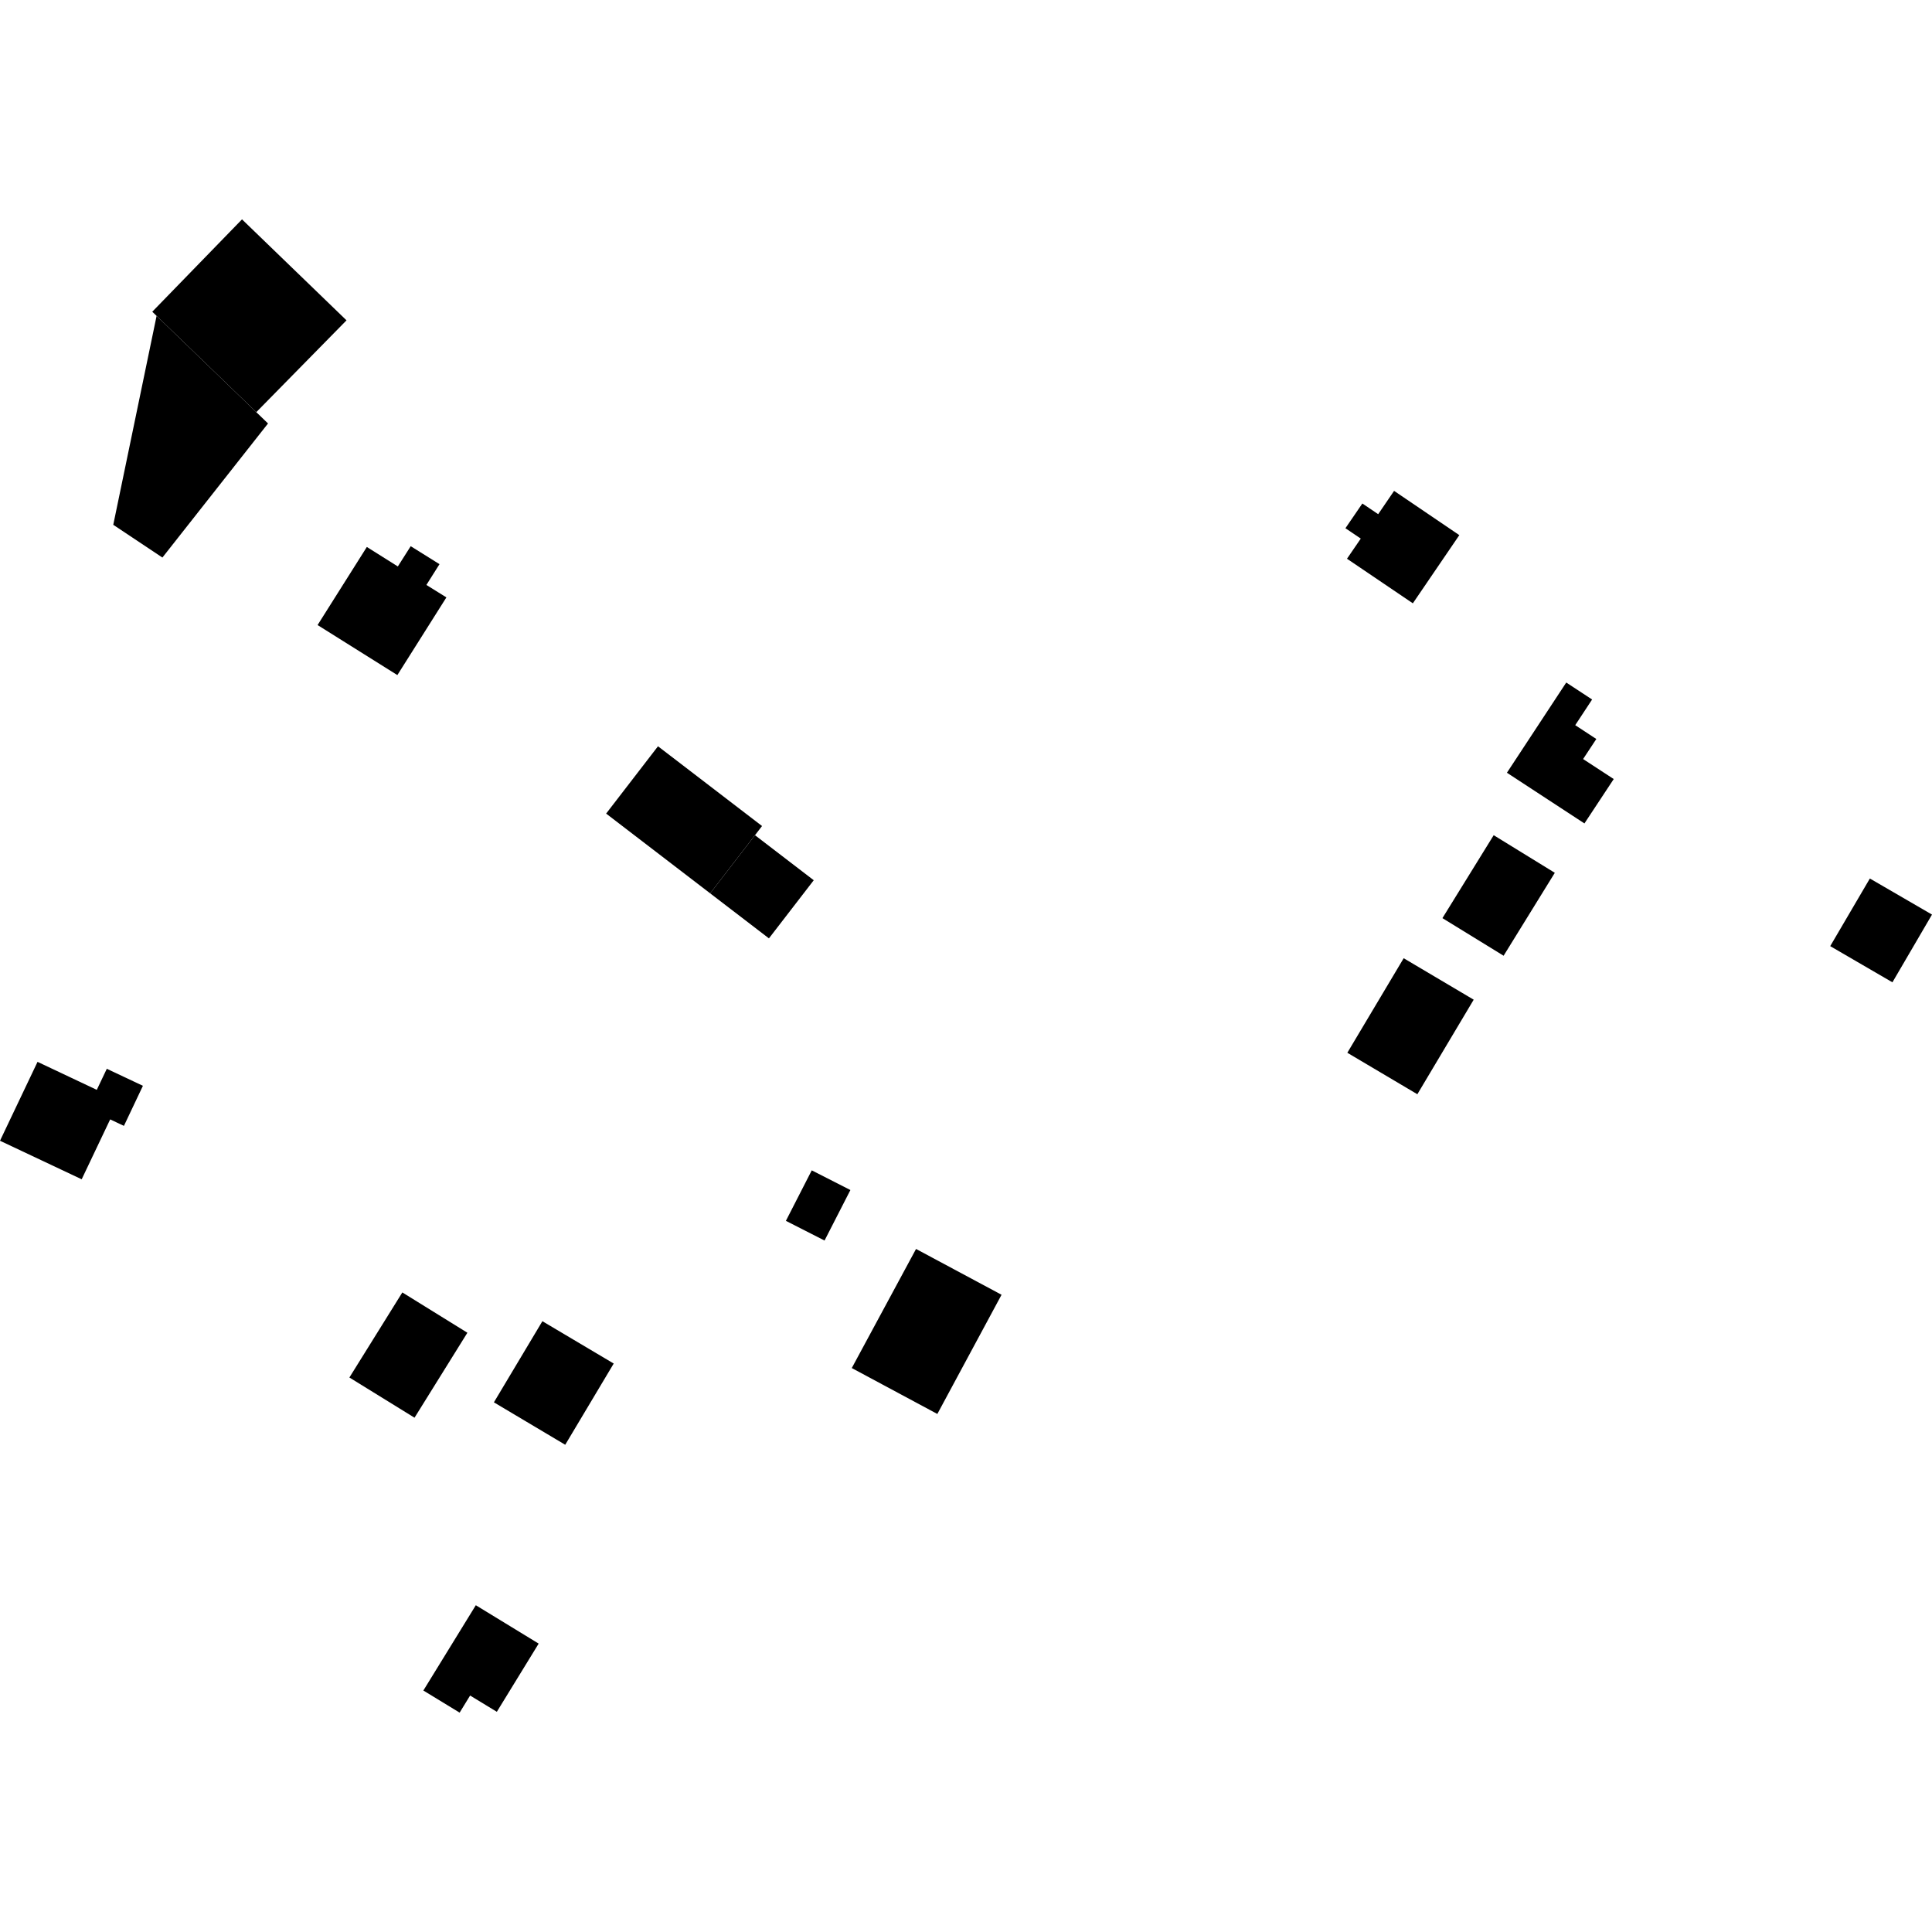 <?xml version="1.0" encoding="utf-8" standalone="no"?>
<!DOCTYPE svg PUBLIC "-//W3C//DTD SVG 1.1//EN"
  "http://www.w3.org/Graphics/SVG/1.1/DTD/svg11.dtd">
<!-- Created with matplotlib (https://matplotlib.org/) -->
<svg height="288pt" version="1.1" viewBox="0 0 288 288" width="288pt" xmlns="http://www.w3.org/2000/svg" xmlns:xlink="http://www.w3.org/1999/xlink">
 <defs>
  <style type="text/css">
*{stroke-linecap:butt;stroke-linejoin:round;}
  </style>
 </defs>
 <g id="figure_1">
  <g id="patch_1">
   <path d="M 0 288 
L 288 288 
L 288 0 
L 0 0 
z
" style="fill:none;opacity:0;"/>
  </g>
  <g id="axes_1">
   <g id="PatchCollection_1">
    <path clip-path="url(#pc38e7608be)" d="M 23.343 47.088 
L 16.884 78.232 
L 24.211 83.111 
L 39.954 63.126 
L 38.205 61.44 
L 23.343 47.088 
"/>
    <path clip-path="url(#pc38e7608be)" d="M 22.699 46.468 
L 23.343 47.088 
L 38.205 61.44 
L 51.654 47.752 
L 36.076 32.7 
L 22.699 46.468 
"/>
    <path clip-path="url(#pc38e7608be)" d="M 112.546 124.503 
L 121.304 131.216 
L 114.623 139.882 
L 105.865 133.169 
L 112.546 124.503 
"/>
    <path clip-path="url(#pc38e7608be)" d="M 90.355 121.281 
L 98.086 111.246 
L 113.597 123.134 
L 112.546 124.503 
L 105.865 133.169 
L 90.355 121.281 
"/>
    <path clip-path="url(#pc38e7608be)" d="M 47.341 93.175 
L 54.684 81.535 
L 59.304 84.44 
L 61.224 81.42 
L 65.515 84.1 
L 63.562 87.197 
L 66.543 89.054 
L 59.234 100.633 
L 47.341 93.175 
"/>
    <path clip-path="url(#pc38e7608be)" d="M 0 170.05 
L 5.596 158.289 
L 14.428 162.462 
L 15.921 159.322 
L 21.305 161.859 
L 18.473 167.832 
L 16.423 166.867 
L 12.176 175.795 
L 0 170.05 
"/>
    <path clip-path="url(#pc38e7608be)" d="M 70.929 239.289 
L 80.298 245.01 
L 74.062 255.175 
L 70.078 252.751 
L 68.516 255.3 
L 63.109 252.003 
L 70.929 239.289 
"/>
    <path clip-path="url(#pc38e7608be)" d="M 80.853 196.95 
L 91.485 203.261 
L 84.257 215.369 
L 73.625 209.043 
L 80.853 196.95 
"/>
    <path clip-path="url(#pc38e7608be)" d="M 59.976 192.661 
L 69.673 198.669 
L 61.792 211.335 
L 52.084 205.342 
L 59.976 192.661 
"/>
    <path clip-path="url(#pc38e7608be)" d="M 121.006 174.462 
L 126.768 177.396 
L 122.913 184.924 
L 117.151 181.99 
L 121.006 174.462 
"/>
    <path clip-path="url(#pc38e7608be)" d="M 126.973 203.933 
L 136.553 186.18 
L 149.299 193.008 
L 139.729 210.777 
L 126.973 203.933 
"/>
    <path clip-path="url(#pc38e7608be)" d="M 210.611 89.935 
L 217.539 79.772 
L 207.814 73.174 
L 205.443 76.648 
L 203.084 75.055 
L 200.561 78.742 
L 202.849 80.287 
L 200.793 83.289 
L 210.611 89.935 
"/>
    <path clip-path="url(#pc38e7608be)" d="M 278.737 130.958 
L 288 136.335 
L 282.101 146.431 
L 272.828 141.038 
L 278.737 130.958 
"/>
    <path clip-path="url(#pc38e7608be)" d="M 224.635 115.191 
L 233.478 101.743 
L 237.333 104.273 
L 234.817 108.1 
L 237.961 110.162 
L 235.99 113.15 
L 240.556 116.132 
L 236.189 122.748 
L 224.635 115.191 
"/>
    <path clip-path="url(#pc38e7608be)" d="M 215.02 136.864 
L 222.662 124.502 
L 231.773 130.108 
L 224.14 142.47 
L 215.02 136.864 
"/>
    <path clip-path="url(#pc38e7608be)" d="M 200.845 156.935 
L 209.244 142.841 
L 219.681 149.022 
L 211.282 163.116 
L 200.845 156.935 
"/>
   </g>
  </g>
 </g>
 <defs>
  <clipPath id="pc38e7608be">
   <rect height="222.599" width="288" x="0" y="32.7"/>
  </clipPath>
 </defs>
</svg>
